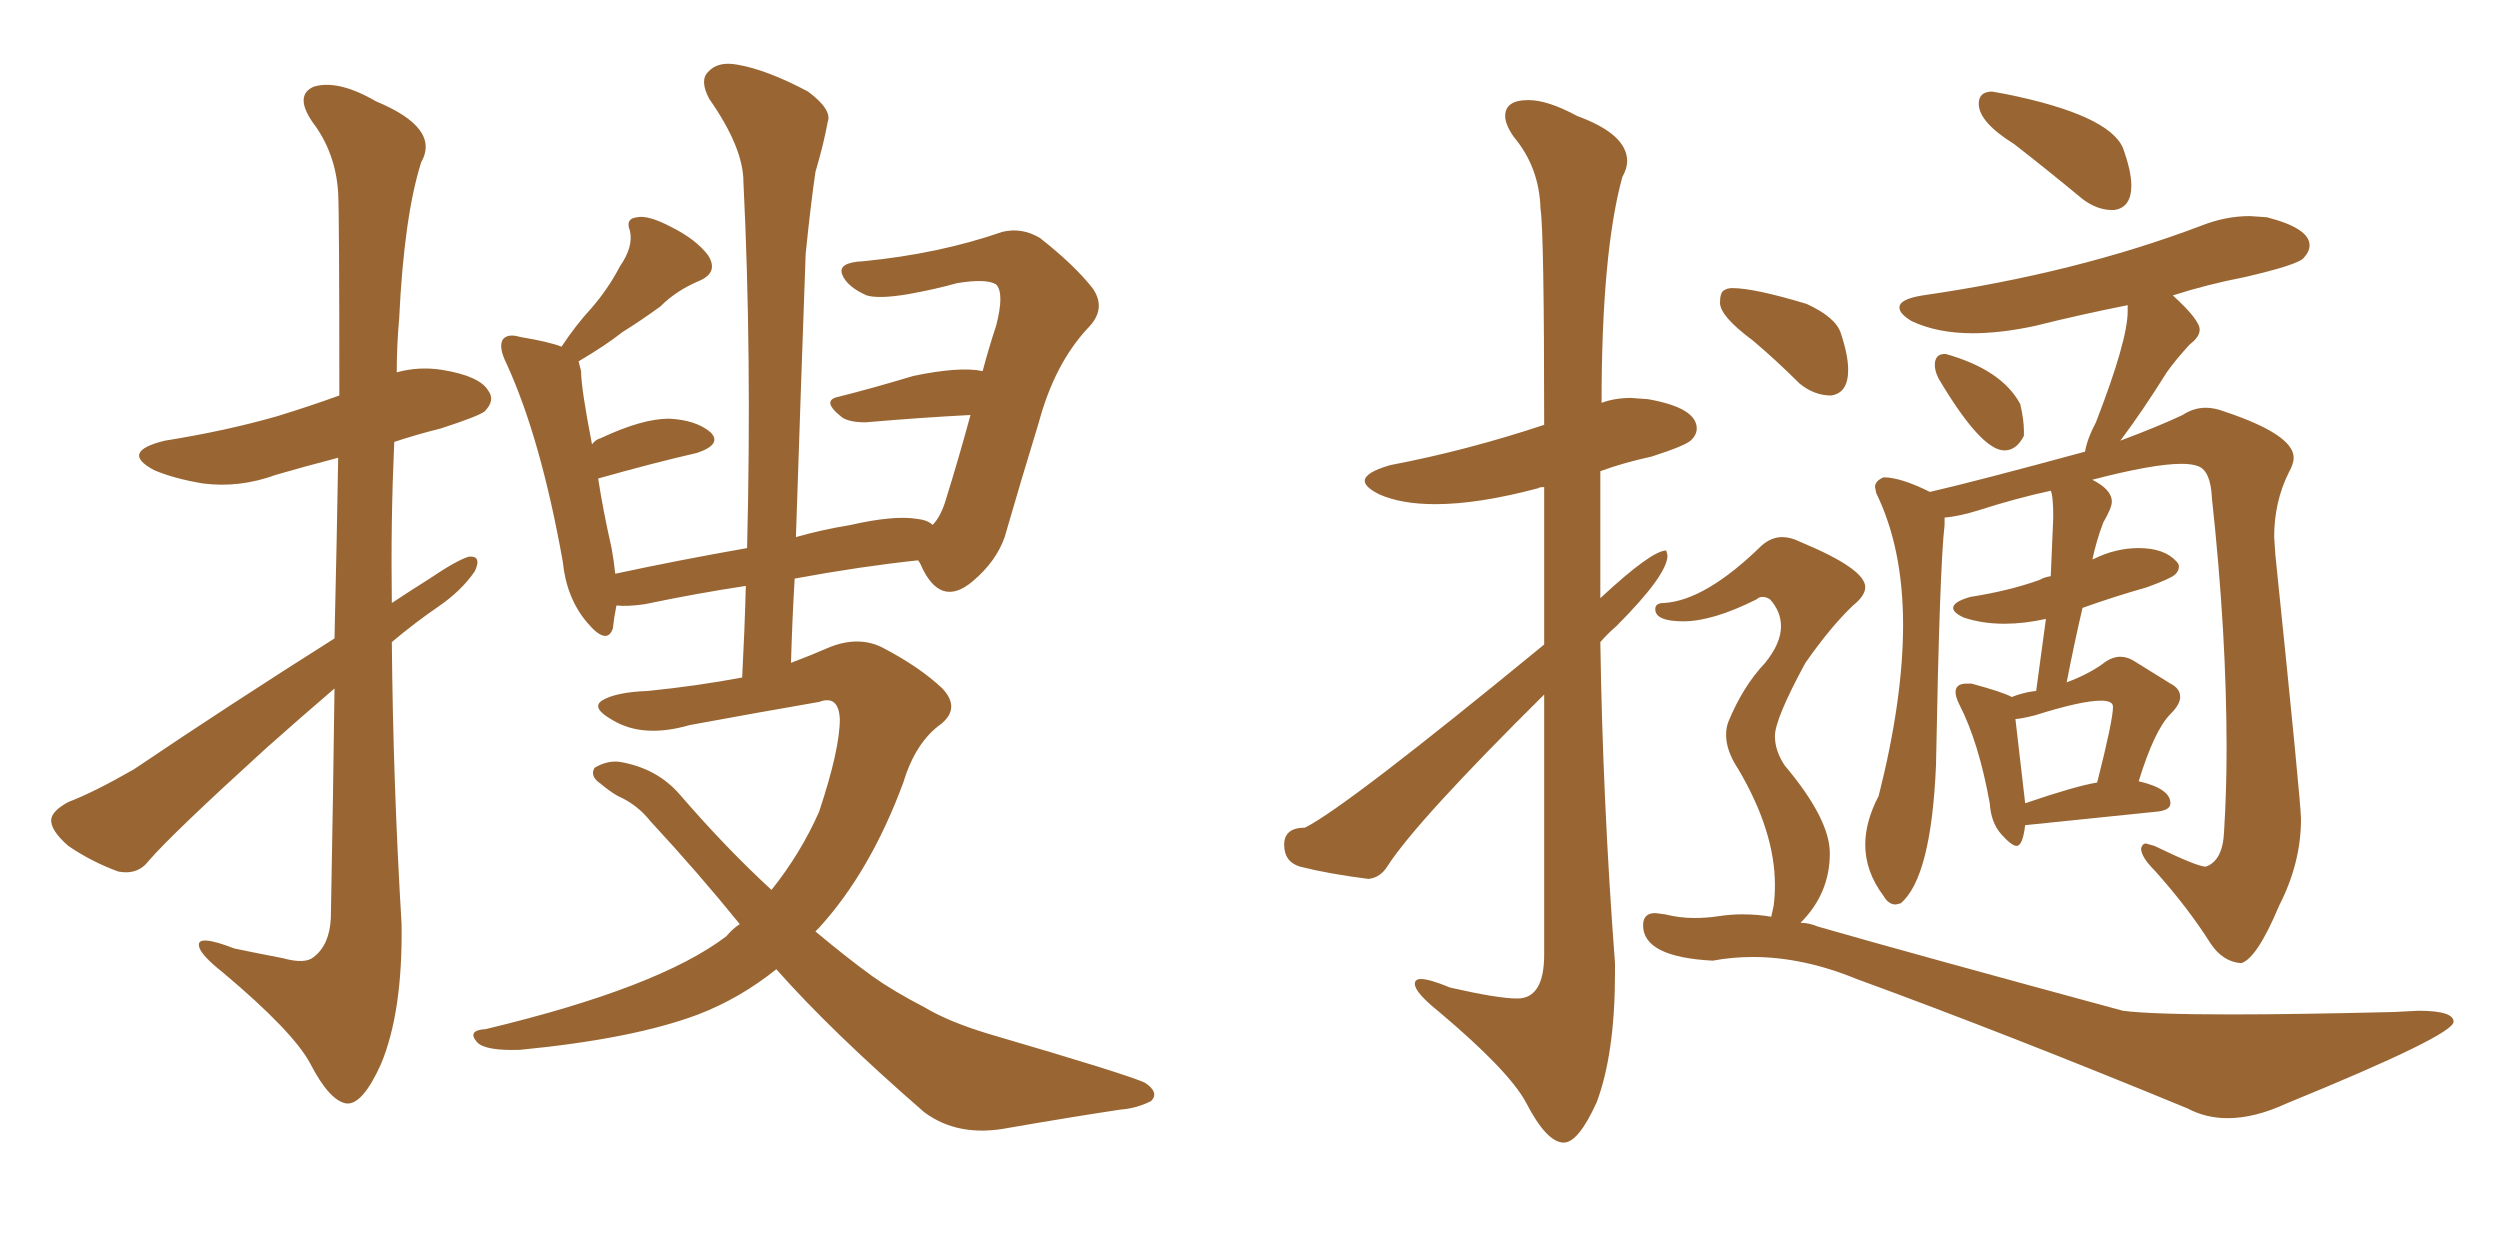<svg xmlns="http://www.w3.org/2000/svg" xmlns:xlink="http://www.w3.org/1999/xlink" width="300" height="150"><path fill="#996633" padding="10" d="M40.14 76.61L40.14 76.61Q40.43 64.31 40.58 54.93L40.58 54.93Q36.62 55.96 33.11 56.98L33.11 56.98Q28.71 58.59 24.32 58.01L24.32 58.01Q20.80 57.42 18.46 56.40L18.46 56.40Q14.36 54.20 19.78 52.88L19.78 52.88Q27.10 51.71 33.25 49.95L33.25 49.95Q37.06 48.78 40.72 47.46L40.72 47.46Q40.72 25.78 40.58 23.14L40.58 23.14Q40.28 18.31 37.50 14.65L37.50 14.65Q35.30 11.43 37.65 10.40L37.65 10.40Q40.58 9.52 45.12 12.16L45.12 12.16Q52.88 15.38 50.54 19.48L50.54 19.48Q48.49 25.93 47.90 38.23L47.90 38.23Q47.61 41.46 47.61 44.68L47.61 44.68Q50.24 43.95 53.03 44.38L53.03 44.38Q57.57 45.12 58.59 46.88L58.59 46.88Q59.47 48.05 58.15 49.37L58.15 49.37Q57.42 49.95 52.88 51.42L52.88 51.42Q49.95 52.15 47.31 53.03L47.31 53.03Q46.88 62.55 47.02 72.36L47.02 72.36Q49.22 70.90 51.56 69.43L51.56 69.43Q54.79 67.24 56.25 66.80L56.25 66.80Q57.86 66.65 56.98 68.55L56.98 68.55Q55.37 70.90 52.59 72.80L52.59 72.80Q49.80 74.71 47.02 77.05L47.02 77.05Q47.17 94.04 48.19 110.89L48.19 110.89Q48.34 121.44 45.70 127.73L45.70 127.73Q43.51 132.57 41.60 132.42L41.60 132.42Q39.55 132.13 37.21 127.59L37.21 127.59Q35.16 123.78 26.81 116.75L26.81 116.75Q24.02 114.55 23.88 113.53L23.88 113.53Q23.58 112.06 28.13 113.82L28.13 113.82Q30.91 114.40 33.98 114.99L33.98 114.99Q36.62 115.72 37.65 114.84L37.65 114.84Q39.55 113.38 39.70 110.16L39.70 110.16Q39.99 94.92 40.14 82.62L40.14 82.62Q36.04 86.13 31.93 89.79L31.93 89.79Q20.65 100.05 17.87 103.27L17.87 103.27Q16.55 105.03 14.21 104.59L14.21 104.59Q10.99 103.42 8.20 101.51L8.20 101.51Q6.01 99.61 6.15 98.29L6.15 98.29Q6.30 97.27 8.20 96.24L8.20 96.24Q11.28 95.07 16.11 92.29L16.11 92.29Q27.39 84.67 40.14 76.61ZM93.16 116.31L93.16 116.31L93.16 116.31Q88.77 119.82 83.79 121.73L83.79 121.73Q76.03 124.66 62.40 125.98L62.40 125.98Q58.30 126.12 57.28 125.10L57.28 125.10Q55.96 123.63 58.30 123.49L58.30 123.49Q79.10 118.51 87.16 112.35L87.16 112.35Q87.89 111.47 88.77 110.89L88.77 110.89Q83.79 104.74 78.08 98.58L78.08 98.58Q76.46 96.53 74.12 95.51L74.12 95.51Q73.10 94.92 72.07 94.04L72.07 94.04Q70.75 93.16 71.34 92.14L71.34 92.14Q72.80 91.26 74.27 91.41L74.27 91.41Q78.81 92.14 81.59 95.36L81.59 95.36Q87.16 101.81 92.58 106.79L92.58 106.79Q96.09 102.39 98.29 97.41L98.29 97.41Q100.78 89.94 100.78 86.28L100.78 86.28Q100.63 83.35 98.29 84.23L98.29 84.23Q90.67 85.55 82.76 87.01L82.76 87.01Q77.20 88.62 73.54 86.43L73.54 86.43Q70.90 84.96 72.22 84.08L72.22 84.08Q73.83 83.06 77.78 82.91L77.78 82.91Q83.64 82.32 89.06 81.30L89.06 81.30Q89.36 75.59 89.50 70.31L89.50 70.31Q83.64 71.19 77.34 72.51L77.34 72.51Q75.29 72.80 73.97 72.66L73.97 72.66Q73.68 74.12 73.54 75.44L73.54 75.44Q72.80 77.49 70.46 74.71L70.46 74.71Q67.97 71.78 67.53 67.38L67.53 67.38Q64.89 52.59 60.79 43.65L60.79 43.65Q59.77 41.60 60.35 40.72L60.35 40.72Q60.94 39.99 62.40 40.43L62.40 40.43Q65.92 41.02 67.38 41.60L67.38 41.60Q69.14 38.96 70.90 37.06L70.90 37.06Q72.95 34.72 74.41 31.93L74.41 31.93Q76.03 29.59 75.59 27.69L75.59 27.69Q75 26.22 76.46 26.07L76.46 26.07Q77.78 25.78 80.57 27.25L80.57 27.25Q83.50 28.71 84.96 30.62L84.96 30.62Q86.28 32.67 83.94 33.69L83.94 33.69Q81.15 34.86 79.25 36.77L79.25 36.77Q77.05 38.38 74.71 39.84L74.71 39.84Q72.66 41.46 69.43 43.36L69.43 43.36Q69.58 43.95 69.73 44.53L69.73 44.53Q69.73 46.58 71.04 53.32L71.04 53.32Q71.48 52.73 72.07 52.59L72.07 52.59Q77.05 50.24 80.27 50.24L80.27 50.24Q83.50 50.39 85.25 51.86L85.25 51.86Q86.72 53.32 83.64 54.35L83.64 54.35Q78.52 55.52 71.78 57.42L71.78 57.42Q72.36 61.23 73.39 65.77L73.39 65.77Q73.68 67.38 73.83 68.85L73.83 68.85Q81.30 67.24 89.65 65.77L89.65 65.77Q90.23 42.48 89.21 21.83L89.21 21.83Q89.21 17.72 85.11 11.87L85.11 11.87Q83.94 9.67 84.96 8.64L84.96 8.64Q86.13 7.32 88.48 7.76L88.48 7.76Q91.99 8.35 96.97 10.99L96.97 10.99Q99.90 13.18 99.32 14.65L99.32 14.65Q98.88 17.14 97.85 20.65L97.85 20.65Q97.27 24.61 96.68 30.47L96.68 30.47Q96.09 46.88 95.51 64.45L95.51 64.45Q98.58 63.57 102.10 62.99L102.10 62.99Q107.23 61.82 110.01 62.26L110.01 62.26Q111.33 62.40 111.91 62.99L111.91 62.99Q112.79 62.11 113.38 60.35L113.38 60.35Q114.99 55.22 116.46 49.80L116.46 49.80Q110.60 50.10 103.86 50.68L103.86 50.68Q101.95 50.68 101.07 50.10L101.07 50.10Q98.44 48.05 100.63 47.61L100.63 47.61Q104.74 46.58 109.57 45.12L109.57 45.12Q115.14 43.95 117.92 44.53L117.92 44.53Q118.65 41.75 119.53 39.11L119.53 39.11Q120.56 35.16 119.53 34.13L119.53 34.13Q118.36 33.40 114.84 33.98L114.84 33.98Q112.21 34.72 108.98 35.30L108.98 35.30Q105.47 35.89 104.00 35.45L104.00 35.45Q101.66 34.42 101.07 32.96L101.07 32.96Q100.49 31.49 103.56 31.35L103.56 31.35Q112.65 30.47 120.26 27.83L120.26 27.83Q122.61 27.25 124.80 28.56L124.80 28.56Q128.91 31.79 131.10 34.57L131.10 34.57Q132.86 37.06 130.52 39.40L130.52 39.40Q126.56 43.65 124.66 50.68L124.66 50.68Q122.46 57.86 120.56 64.45L120.56 64.45Q119.53 67.38 116.75 69.73L116.75 69.73Q112.79 73.10 110.45 67.68L110.45 67.68Q110.30 67.38 110.16 67.24L110.16 67.24Q103.27 67.97 95.36 69.43L95.36 69.43Q95.07 74.27 94.92 79.54L94.92 79.54Q97.27 78.66 99.61 77.64L99.61 77.64Q102.98 76.32 105.76 77.64L105.76 77.64Q110.30 79.98 113.09 82.62L113.09 82.62Q115.28 84.96 112.94 86.87L112.94 86.87Q109.86 89.06 108.40 93.90L108.40 93.90Q104.44 104.59 98.29 111.33L98.29 111.33Q98.00 111.62 97.85 111.77L97.85 111.77Q101.51 114.84 104.74 117.19L104.74 117.19Q107.23 118.95 110.89 120.85L110.89 120.85Q113.82 122.61 118.65 124.07L118.65 124.07Q135.21 128.91 137.40 129.93L137.40 129.93Q139.16 131.10 138.13 132.13L138.13 132.13Q136.38 133.01 134.47 133.15L134.47 133.15Q128.61 134.03 121.00 135.35L121.00 135.35Q114.99 136.52 110.89 133.45L110.89 133.45Q99.76 123.78 93.16 116.31ZM187.65 137.11L187.65 137.11Q189.40 137.11 191.60 132.28L191.60 132.28Q193.80 126.42 193.80 116.75L193.80 116.75L193.80 115.58Q192.33 96.24 192.04 77.05L192.04 77.05Q192.92 76.03 193.95 75.15L193.95 75.15Q200.10 68.99 200.10 66.65L200.10 66.65L199.95 66.06Q198.19 66.06 192.04 71.78L192.04 71.78L192.04 56.54Q194.82 55.52 198.19 54.79L198.19 54.79Q202.29 53.47 202.95 52.81Q203.61 52.15 203.61 51.42L203.61 51.42Q203.61 48.93 197.75 47.90L197.75 47.90L195.70 47.75Q193.80 47.75 192.19 48.34L192.19 48.34Q192.19 30.32 194.68 21.24L194.68 21.24Q195.26 20.21 195.26 19.34L195.26 19.34Q195.26 16.11 189.26 13.92L189.26 13.92Q185.74 12.01 183.40 12.01L183.40 12.01Q180.62 12.01 180.62 13.92L180.62 13.92Q180.62 14.94 181.64 16.41L181.64 16.41Q184.72 20.07 184.86 25.05L184.86 25.05Q185.30 27.83 185.30 50.98L185.30 50.98Q176.07 54.05 166.85 55.81L166.85 55.81Q163.77 56.69 163.77 57.71L163.77 57.71Q163.77 58.45 165.53 59.33L165.53 59.33Q168.16 60.50 172.27 60.50L172.27 60.50Q177.39 60.50 184.57 58.59L184.57 58.59Q184.72 58.45 185.30 58.45L185.30 58.45L185.30 77.34Q161.57 96.83 156.59 99.32L156.59 99.32Q154.10 99.32 154.10 101.37L154.10 101.37Q154.10 103.42 156.01 104.00L156.01 104.00Q159.52 104.88 164.21 105.47L164.21 105.47Q165.67 105.32 166.55 103.86L166.55 103.86Q170.07 98.44 185.30 83.35L185.30 83.35L185.30 114.55Q185.30 119.82 182.08 119.82L182.08 119.82Q179.74 119.82 174.02 118.51L174.02 118.51Q171.53 117.48 170.51 117.48L170.51 117.48Q169.78 117.48 169.78 118.07L169.78 118.07Q169.78 119.09 172.71 121.44L172.71 121.44Q181.05 128.47 183.11 132.28L183.11 132.28Q185.60 137.11 187.65 137.11ZM253.42 25.20L253.71 25.20Q255.76 24.90 255.76 22.27L255.76 22.27Q255.76 20.51 254.74 17.72L254.74 17.72Q252.98 13.77 240.67 11.28L240.67 11.28L239.06 10.99Q237.45 10.99 237.45 12.45L237.45 12.45Q237.45 14.65 241.70 17.29L241.70 17.29Q245.65 20.36 249.90 23.88L249.90 23.88Q251.66 25.20 253.42 25.20L253.42 25.20ZM240.53 54.05L240.53 54.05Q241.99 54.05 242.87 52.29L242.87 52.29L242.87 51.71Q242.87 50.39 242.43 48.49L242.43 48.49Q240.23 44.38 233.50 42.48L233.50 42.48L233.35 42.48Q232.18 42.48 232.18 43.80L232.18 43.80Q232.18 44.53 232.62 45.41L232.62 45.41Q237.74 54.05 240.53 54.05ZM268.95 115.58L268.95 115.58Q270.85 114.99 273.49 108.69L273.49 108.69Q276.12 103.56 276.12 98.29L276.12 98.29Q276.12 96.39 273.05 66.65L273.05 66.65L272.90 64.45Q272.90 60.21 274.66 56.69L274.66 56.69Q275.24 55.66 275.24 54.93L275.24 54.93Q275.24 52.15 266.89 49.37L266.89 49.37Q265.72 48.93 264.70 48.93L264.70 48.93Q263.23 48.93 261.91 49.80L261.91 49.80Q259.13 51.12 254.44 52.88L254.44 52.88Q257.08 49.37 260.01 44.68L260.01 44.68Q261.04 43.21 262.79 41.31L262.79 41.31Q263.96 40.43 263.96 39.55L263.96 39.55Q263.96 38.38 260.74 35.45L260.74 35.45Q264.84 34.13 269.38 33.25L269.38 33.25Q275.68 31.79 276.42 30.98Q277.15 30.18 277.15 29.44L277.15 29.44Q277.15 27.39 272.02 26.07L272.02 26.07L269.97 25.93Q267.04 25.93 264.11 27.10L264.11 27.10Q249.02 32.81 230.71 35.45L230.71 35.45Q227.93 35.89 227.93 36.91L227.93 36.91Q227.93 37.65 229.39 38.53L229.39 38.53Q232.47 39.99 236.72 39.99L236.72 39.99Q240.09 39.99 244.19 39.11L244.19 39.11Q249.46 37.79 255.32 36.62L255.32 36.62L255.32 37.35Q255.32 40.87 251.51 50.68L251.51 50.68Q250.49 52.59 250.20 54.20L250.20 54.20Q237.30 57.71 231.59 59.03L231.59 59.03Q228.08 57.28 226.03 57.28L226.03 57.28Q225 57.71 225 58.45L225 58.45L225.15 59.18Q228.37 65.77 228.37 75L228.37 75Q228.37 83.94 225.44 95.51L225.44 95.51Q223.83 98.58 223.83 101.37L223.83 101.37Q223.83 104.59 226.03 107.52L226.03 107.52Q226.61 108.54 227.49 108.54L227.49 108.54L228.08 108.40Q231.74 105.32 232.32 91.85L232.32 91.85Q232.76 67.97 233.35 62.99L233.35 62.99L233.35 62.11Q235.11 61.96 237.45 61.23L237.45 61.23Q241.99 59.77 246.09 58.89L246.09 58.89Q246.39 59.47 246.39 62.11L246.39 62.11L246.09 69.14Q245.21 69.29 244.78 69.58L244.78 69.58Q241.11 70.90 236.43 71.63L236.43 71.63Q234.38 72.22 234.38 72.95L234.38 72.95Q234.38 73.54 235.69 74.12L235.69 74.12Q237.89 74.85 240.53 74.85L240.53 74.85Q242.87 74.85 245.51 74.27L245.51 74.27L244.34 82.91Q242.87 83.06 241.41 83.64L241.41 83.64Q240.38 83.06 236.57 82.03L236.57 82.03L235.99 82.03Q234.67 82.03 234.67 83.06L234.67 83.06Q234.67 83.64 235.11 84.52L235.11 84.52Q237.45 89.06 238.77 96.39L238.77 96.39Q238.92 98.73 240.16 100.12Q241.41 101.51 241.99 101.51L241.99 101.51Q242.72 101.51 243.02 99.02L243.02 99.02L258.69 97.41Q260.45 97.27 260.45 96.39L260.45 96.39Q260.45 94.63 256.64 93.75L256.64 93.75Q258.54 87.60 260.45 85.69L260.45 85.69Q261.62 84.52 261.62 83.64L261.62 83.64Q261.62 82.62 260.45 82.03L260.45 82.03L256.20 79.39Q255.32 78.81 254.44 78.81L254.44 78.81Q253.56 78.81 252.69 79.39L252.69 79.39Q250.78 80.86 248.00 81.88L248.00 81.88Q248.88 77.34 249.90 72.95L249.90 72.95Q253.56 71.63 257.67 70.46L257.67 70.46Q260.45 69.43 260.96 68.99Q261.47 68.55 261.47 67.97L261.47 67.97Q261.47 67.68 261.18 67.38L261.18 67.38Q259.72 65.77 256.64 65.77L256.64 65.77Q253.86 65.77 251.22 67.09L251.22 67.09Q251.07 67.09 251.07 67.24L251.07 67.24Q251.51 65.04 252.39 62.70L252.39 62.70Q253.42 60.94 253.42 60.21L253.42 60.21Q253.42 58.74 251.07 57.57L251.07 57.57Q258.40 55.66 261.77 55.66L261.77 55.66Q263.09 55.66 263.82 55.96L263.82 55.96Q265.28 56.54 265.43 59.77L265.43 59.77Q267.19 76.03 267.19 89.79L267.19 89.79Q267.19 94.92 266.89 99.76L266.89 99.76Q266.75 103.27 264.70 104.00L264.70 104.00Q263.67 104.00 258.54 101.51L258.54 101.51L257.52 101.22Q257.08 101.22 256.93 101.81L256.93 101.81Q256.93 102.83 258.54 104.44L258.54 104.44Q262.50 108.84 265.28 113.23L265.28 113.23Q266.75 115.43 268.95 115.58ZM243.02 96.39L243.02 96.39L241.85 86.28Q242.43 86.28 244.19 85.84L244.19 85.84Q249.76 84.08 252.10 84.08L252.10 84.08Q253.56 84.08 253.56 84.81L253.56 84.81Q253.56 86.43 251.66 93.90L251.66 93.90Q249.02 94.34 243.02 96.39ZM219.73 47.46L219.73 47.46Q221.78 47.17 221.78 44.38L221.78 44.38Q221.78 42.63 220.90 39.99L220.90 39.99Q220.31 38.09 216.80 36.47L216.80 36.47Q210.50 34.57 207.86 34.57L207.86 34.57Q207.28 34.57 206.84 34.86Q206.40 35.16 206.40 36.33L206.40 36.33Q206.40 37.94 210.35 40.87L210.35 40.87Q213.13 43.21 215.92 46.00L215.92 46.00Q217.68 47.46 219.73 47.46ZM267.33 134.18L267.33 134.18Q270.56 134.18 274.37 132.42L274.37 132.42Q294.43 124.22 294.43 122.61L294.43 122.61Q294.43 121.29 290.19 121.29L290.19 121.29L287.26 121.44Q275.54 121.73 267.77 121.73L267.77 121.73Q258.11 121.73 254.74 121.29L254.74 121.29Q228.81 114.26 218.12 111.18L218.12 111.18Q217.09 110.74 216.06 110.74L216.06 110.74Q219.58 107.23 219.58 102.39L219.58 102.39Q219.58 98.29 214.16 91.85L214.16 91.85Q212.99 90.09 212.99 88.33L212.99 88.33Q212.99 86.28 216.65 79.54L216.65 79.54Q219.73 75.15 222.36 72.66L222.36 72.66Q223.83 71.48 223.83 70.46L223.83 70.46Q223.83 68.26 216.06 65.04L216.06 65.04Q214.89 64.45 213.87 64.45L213.87 64.45Q212.55 64.45 211.38 65.48L211.38 65.48Q204.64 72.07 199.66 72.36L199.66 72.36Q198.63 72.36 198.63 73.10L198.63 73.10Q198.63 74.56 202.00 74.56L202.00 74.56Q205.52 74.56 210.79 71.92L210.79 71.92Q211.08 71.63 211.52 71.63L211.52 71.63Q211.96 71.63 212.40 71.92L212.40 71.92Q213.72 73.39 213.72 75.15L213.72 75.15Q213.72 77.20 211.82 79.54L211.82 79.54Q209.18 82.32 207.42 86.57L207.42 86.57Q207.13 87.30 207.13 88.18L207.13 88.18Q207.13 90.09 208.59 92.29L208.59 92.29Q212.99 99.76 212.99 106.20L212.99 106.20Q212.99 107.52 212.84 108.69L212.84 108.69L212.55 110.01Q210.94 109.72 209.03 109.72L209.03 109.72Q207.71 109.72 206.25 109.94Q204.79 110.16 203.32 110.16L203.32 110.16Q201.56 110.16 199.80 109.72L199.80 109.72L198.63 109.57Q197.17 109.57 197.17 111.04L197.17 111.04Q197.17 114.84 205.52 115.28L205.52 115.28Q207.86 114.84 210.35 114.84L210.35 114.84Q216.36 114.84 222.80 117.48L222.80 117.48Q240.82 124.07 262.50 133.01L262.50 133.01Q264.70 134.18 267.33 134.18Z"/></svg>